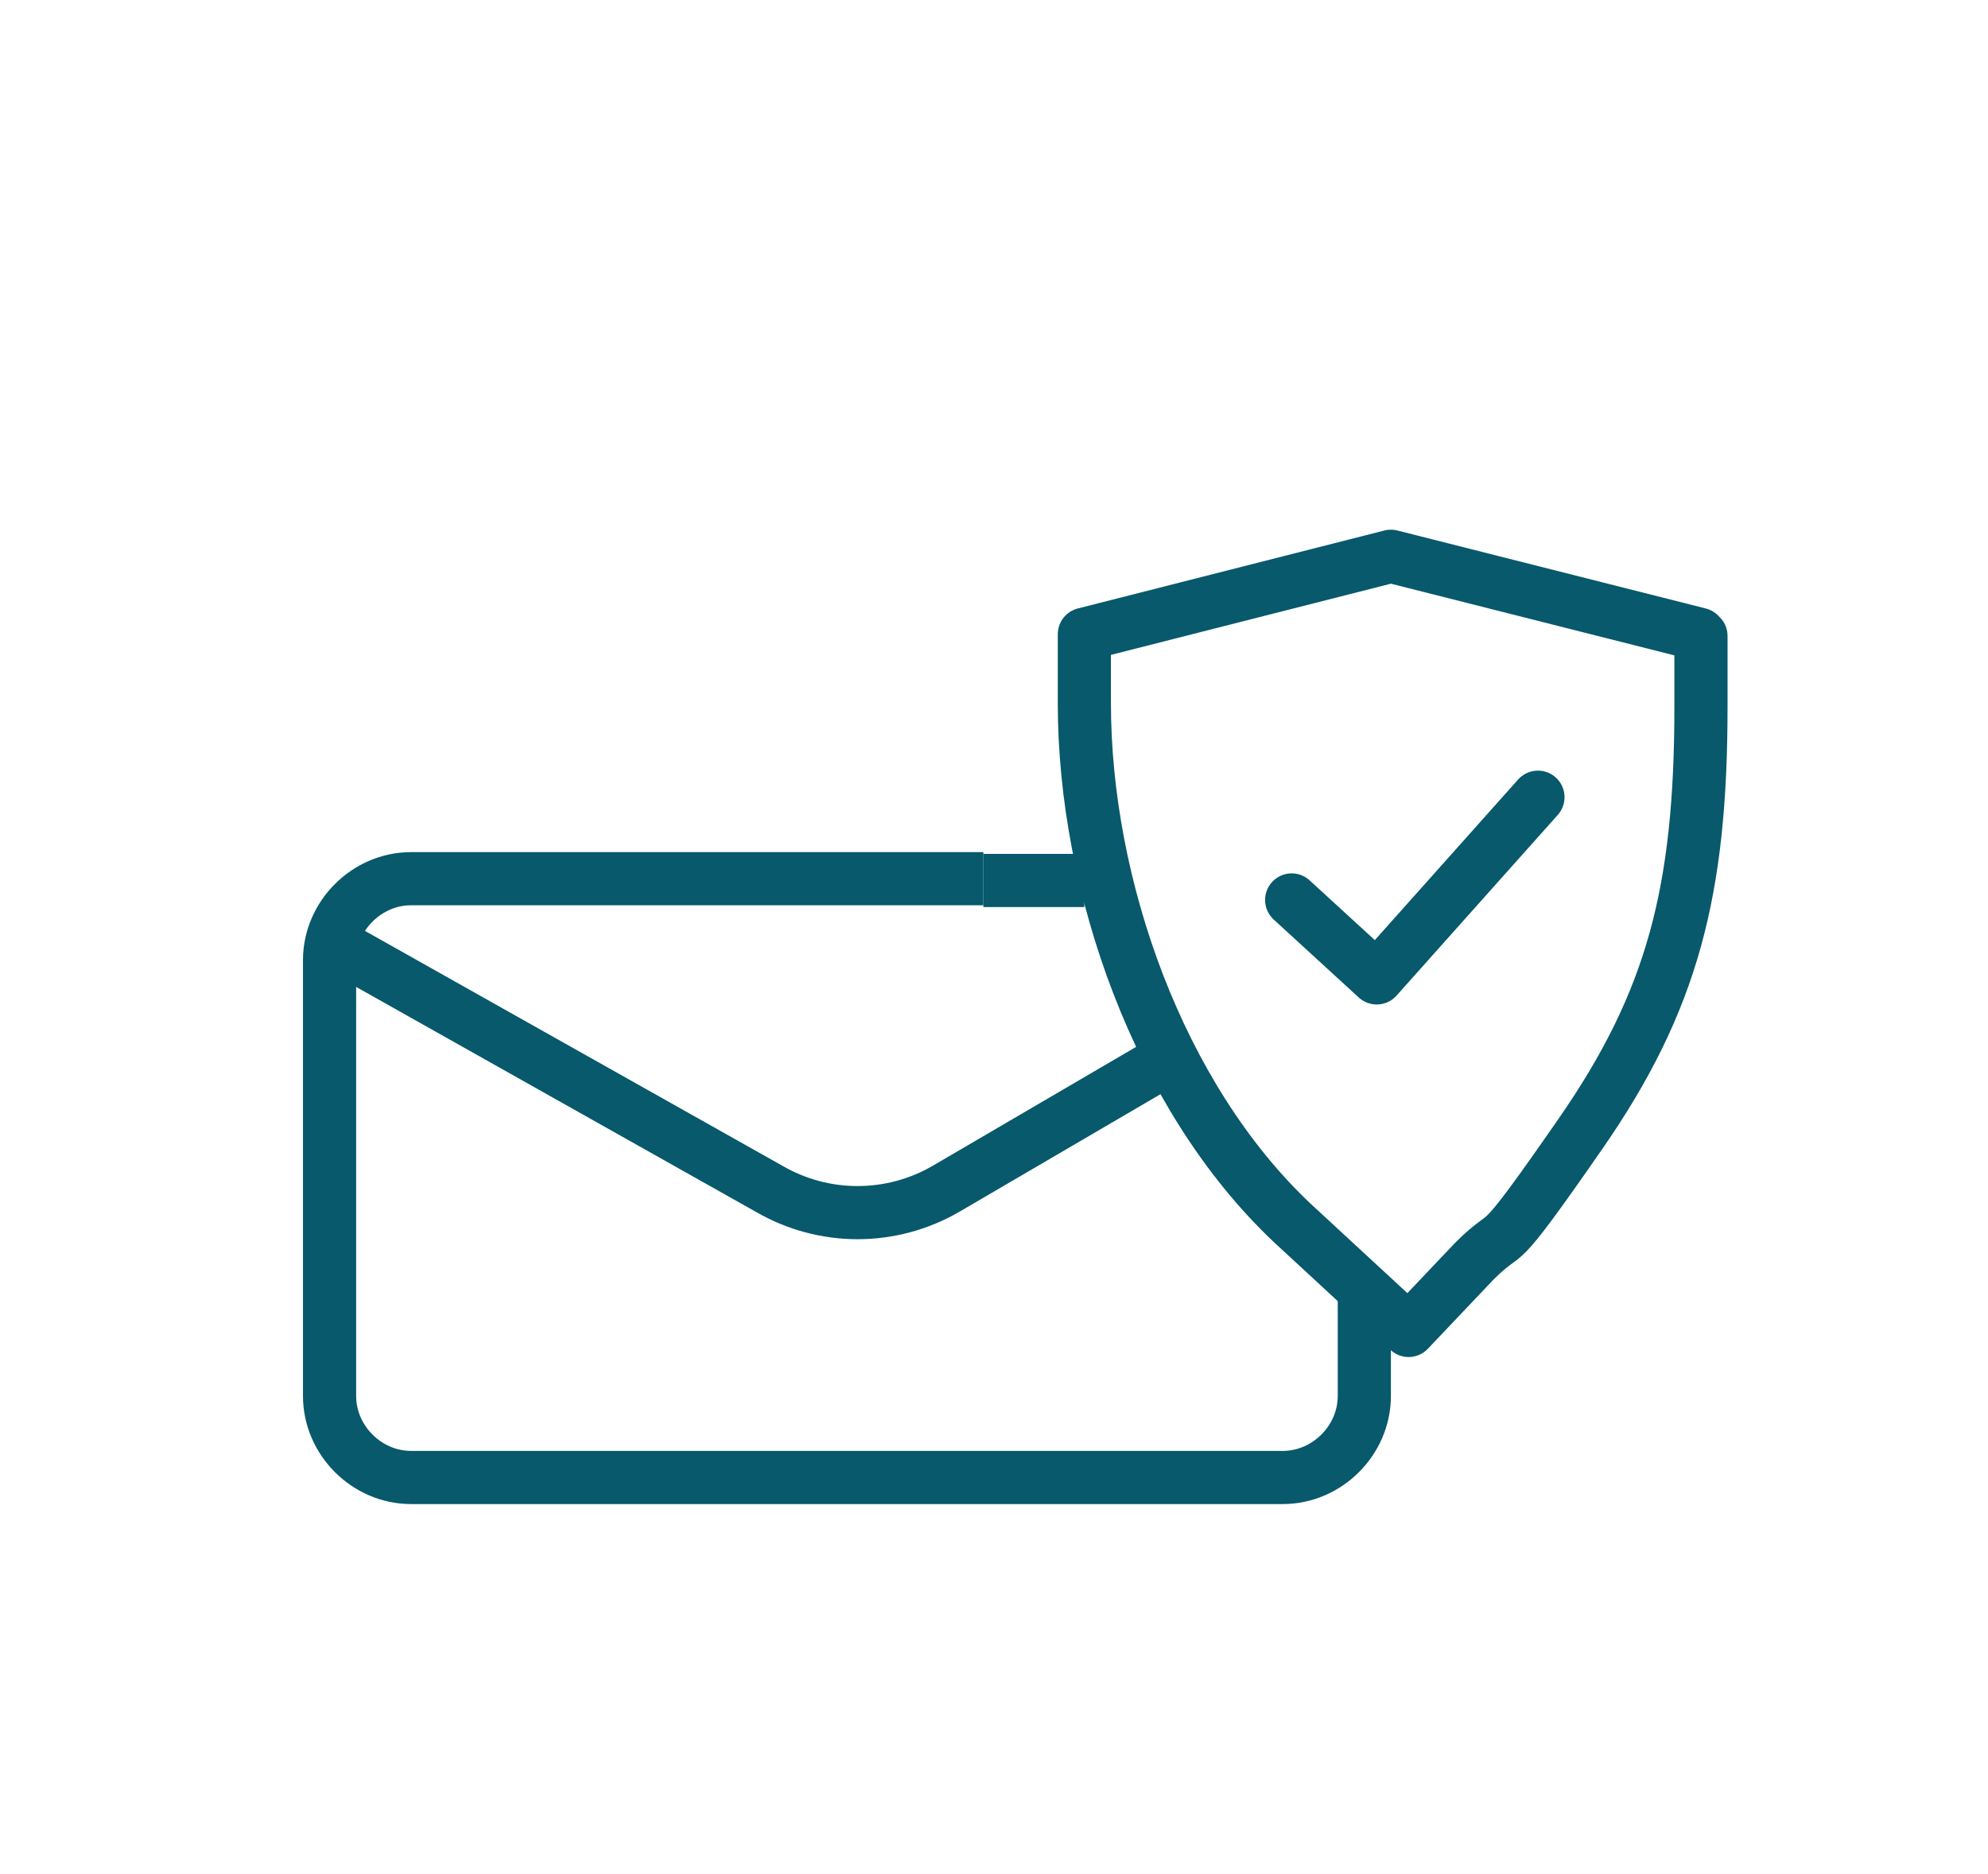 <svg xmlns="http://www.w3.org/2000/svg" version="1.1" viewBox="0 0 112.2 105.8">
  <defs>
    <style>
      .cls-1 {
        stroke-miterlimit: 10;
      }

      .cls-1, .cls-2 {
        fill: none;
        stroke: #07596b;
        stroke-width: 3px;
      }

      .cls-2 {
        stroke-linecap: round;
        stroke-linejoin: round;
      }
    </style>
  </defs>
  
  <g>
    <g id="Layer_1">
      <polyline class="cls-2" points="72.9 50.8 77.7 55.2 86.8 45"></polyline>
      <path class="cls-2" d="M96,35.9v4c0,10.4-1.6,16.6-6.8,24.1s-3.8,5-6,7.2l-3.7,3.9-6.6-6.1c-7.5-7.1-11.7-19-11.7-29.3v-3.9l17.3-4.4,17.4,4.4Z"></path>
      <path class="cls-1" d="M65.2,60.2l-11.8,6.9c-3.1,1.8-6.9,1.8-10,0l-24.7-13.9"></path>
      <path class="cls-1" d="M77,72.2v6.6c0,2.5-2.1,4.6-4.6,4.6H23.2c-2.5,0-4.6-2.1-4.6-4.6v-24.6c0-2.5,2.1-4.6,4.6-4.6h32.3"></path>
      <line class="cls-1" x1="55.5" y1="49.7" x2="61.2" y2="49.7"></line>
    </g>
  </g>
</svg>